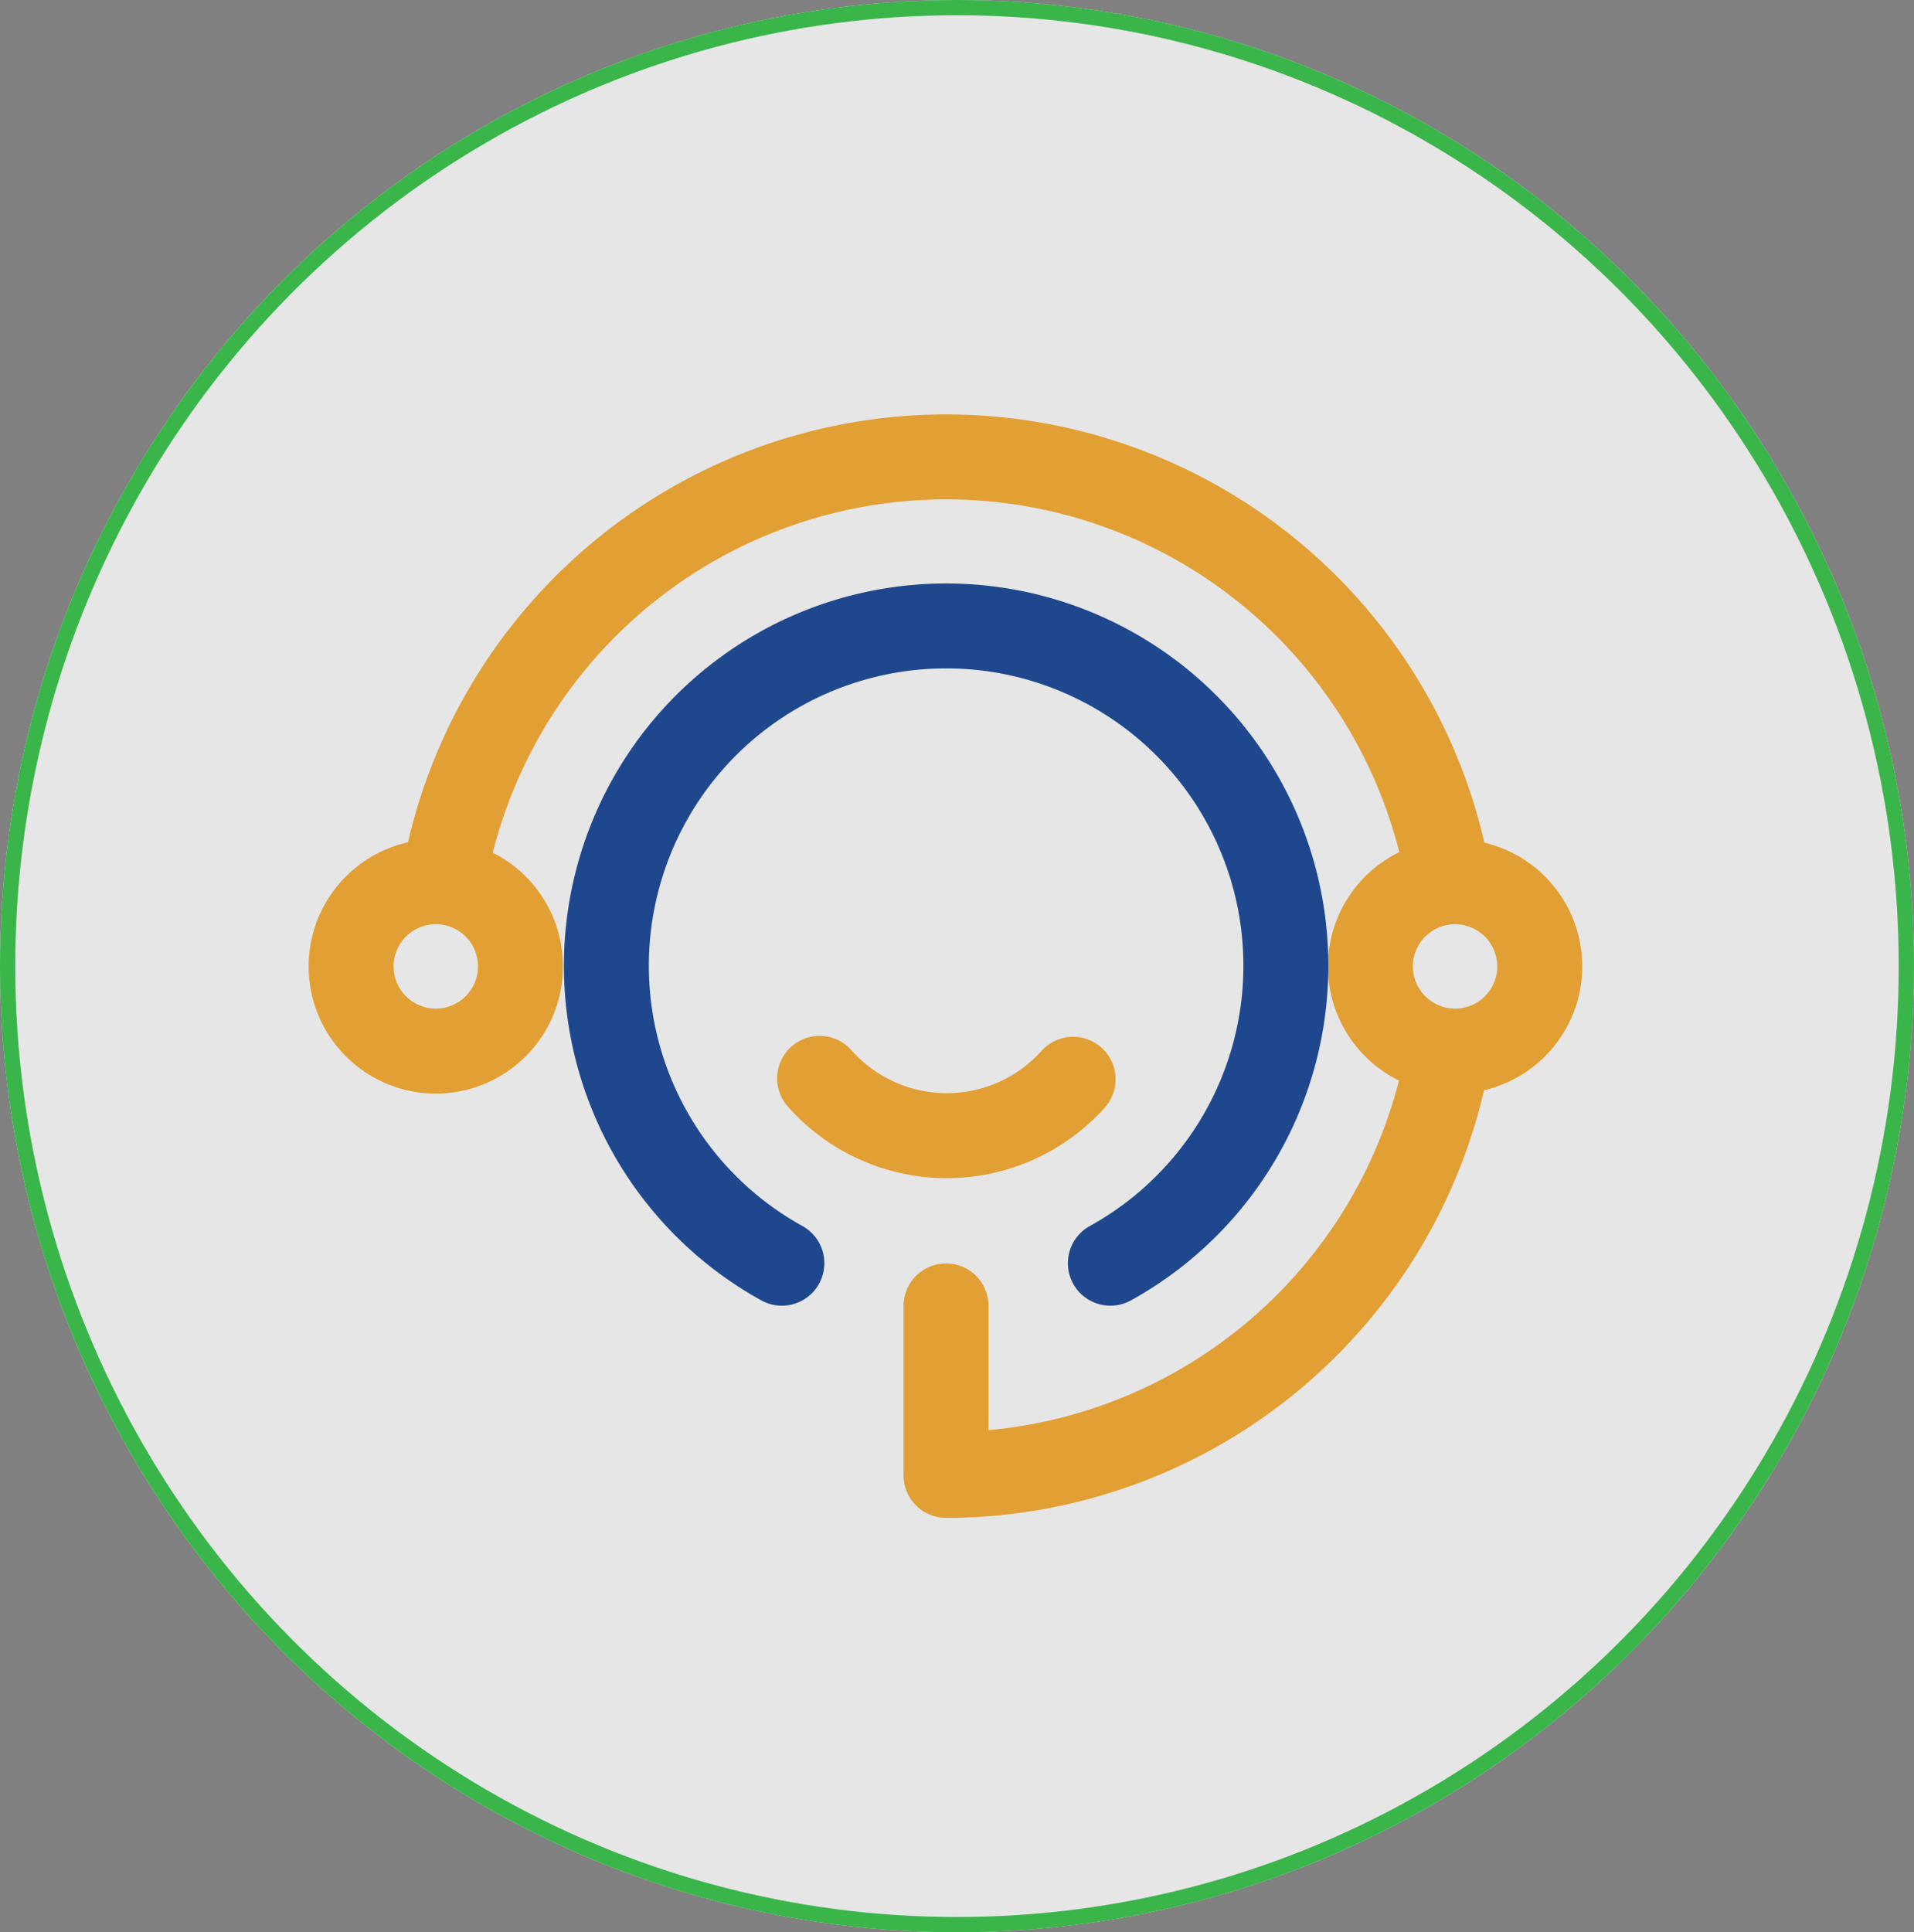 <svg xmlns="http://www.w3.org/2000/svg" width="125.599" height="126.773" viewBox="0 0 125.599 126.773">
  <rect x="0" y="0" width="125.599" height="126.773" fill="#808080" stroke="none"/>
  <g id="IC1" transform="translate(-329.157 -1586.97)">
    <g id="Ellipse_152" data-name="Ellipse 152" transform="translate(329.157 1586.97)" fill="rgba(255,255,255,0.8)" stroke="#39b54a" stroke-width="1">
      <ellipse cx="62.799" cy="63.386" rx="62.799" ry="63.386" stroke="none"/>
      <ellipse cx="62.799" cy="63.386" rx="62.299" ry="62.886" fill="none"/>
    </g>
    <g id="Group_1823" data-name="Group 1823" transform="translate(349.412 1614.158)">
      <path id="Path_43149" data-name="Path 43149" d="M7.506,31.091a8.344,8.344,0,1,0,5.568.683,30.677,30.677,0,0,1,59.485-.039,8.343,8.343,0,0,0-.02,14.987c-.011.045-.025.092-.036.137a30.684,30.684,0,0,1-26.9,22.8V61.506a2.787,2.787,0,0,0-5.574,0V72.625a2.788,2.788,0,0,0,2.787,2.787c.2,0,.373,0,.574,0A36.305,36.305,0,0,0,77.9,48.258c.078-.3.15-.6.22-.9a8.344,8.344,0,0,0,.022-16.244,36.249,36.249,0,0,0-70.635-.022Zm1.828,5.373a2.769,2.769,0,1,1-2.77,2.767A2.769,2.769,0,0,1,9.334,36.464ZM76.067,42a2.769,2.769,0,1,0-2.62-2.767A2.784,2.784,0,0,0,76.067,42Z" transform="translate(-0.99 -3.017)" fill="#e29f33" fill-rule="evenodd"/>
      <path id="Path_43150" data-name="Path 43150" d="M22.654,49.155a19.508,19.508,0,1,1,18.856,0,2.787,2.787,0,1,0,2.7,4.877,25.081,25.081,0,1,0-24.257,0,2.787,2.787,0,1,0,2.7-4.877Z" transform="translate(9.749 4.095)" fill="#1e478e" fill-rule="evenodd"/>
      <path id="Path_43151" data-name="Path 43151" d="M29.371,18.628a8.351,8.351,0,0,1-12.477-.042,2.787,2.787,0,0,0-4.172,3.7,13.925,13.925,0,0,0,20.793.07,2.786,2.786,0,0,0-4.144-3.726Z" transform="translate(18.722 23.127)" fill="#e29f33" fill-rule="evenodd"/>
    </g>
  </g>
</svg>
